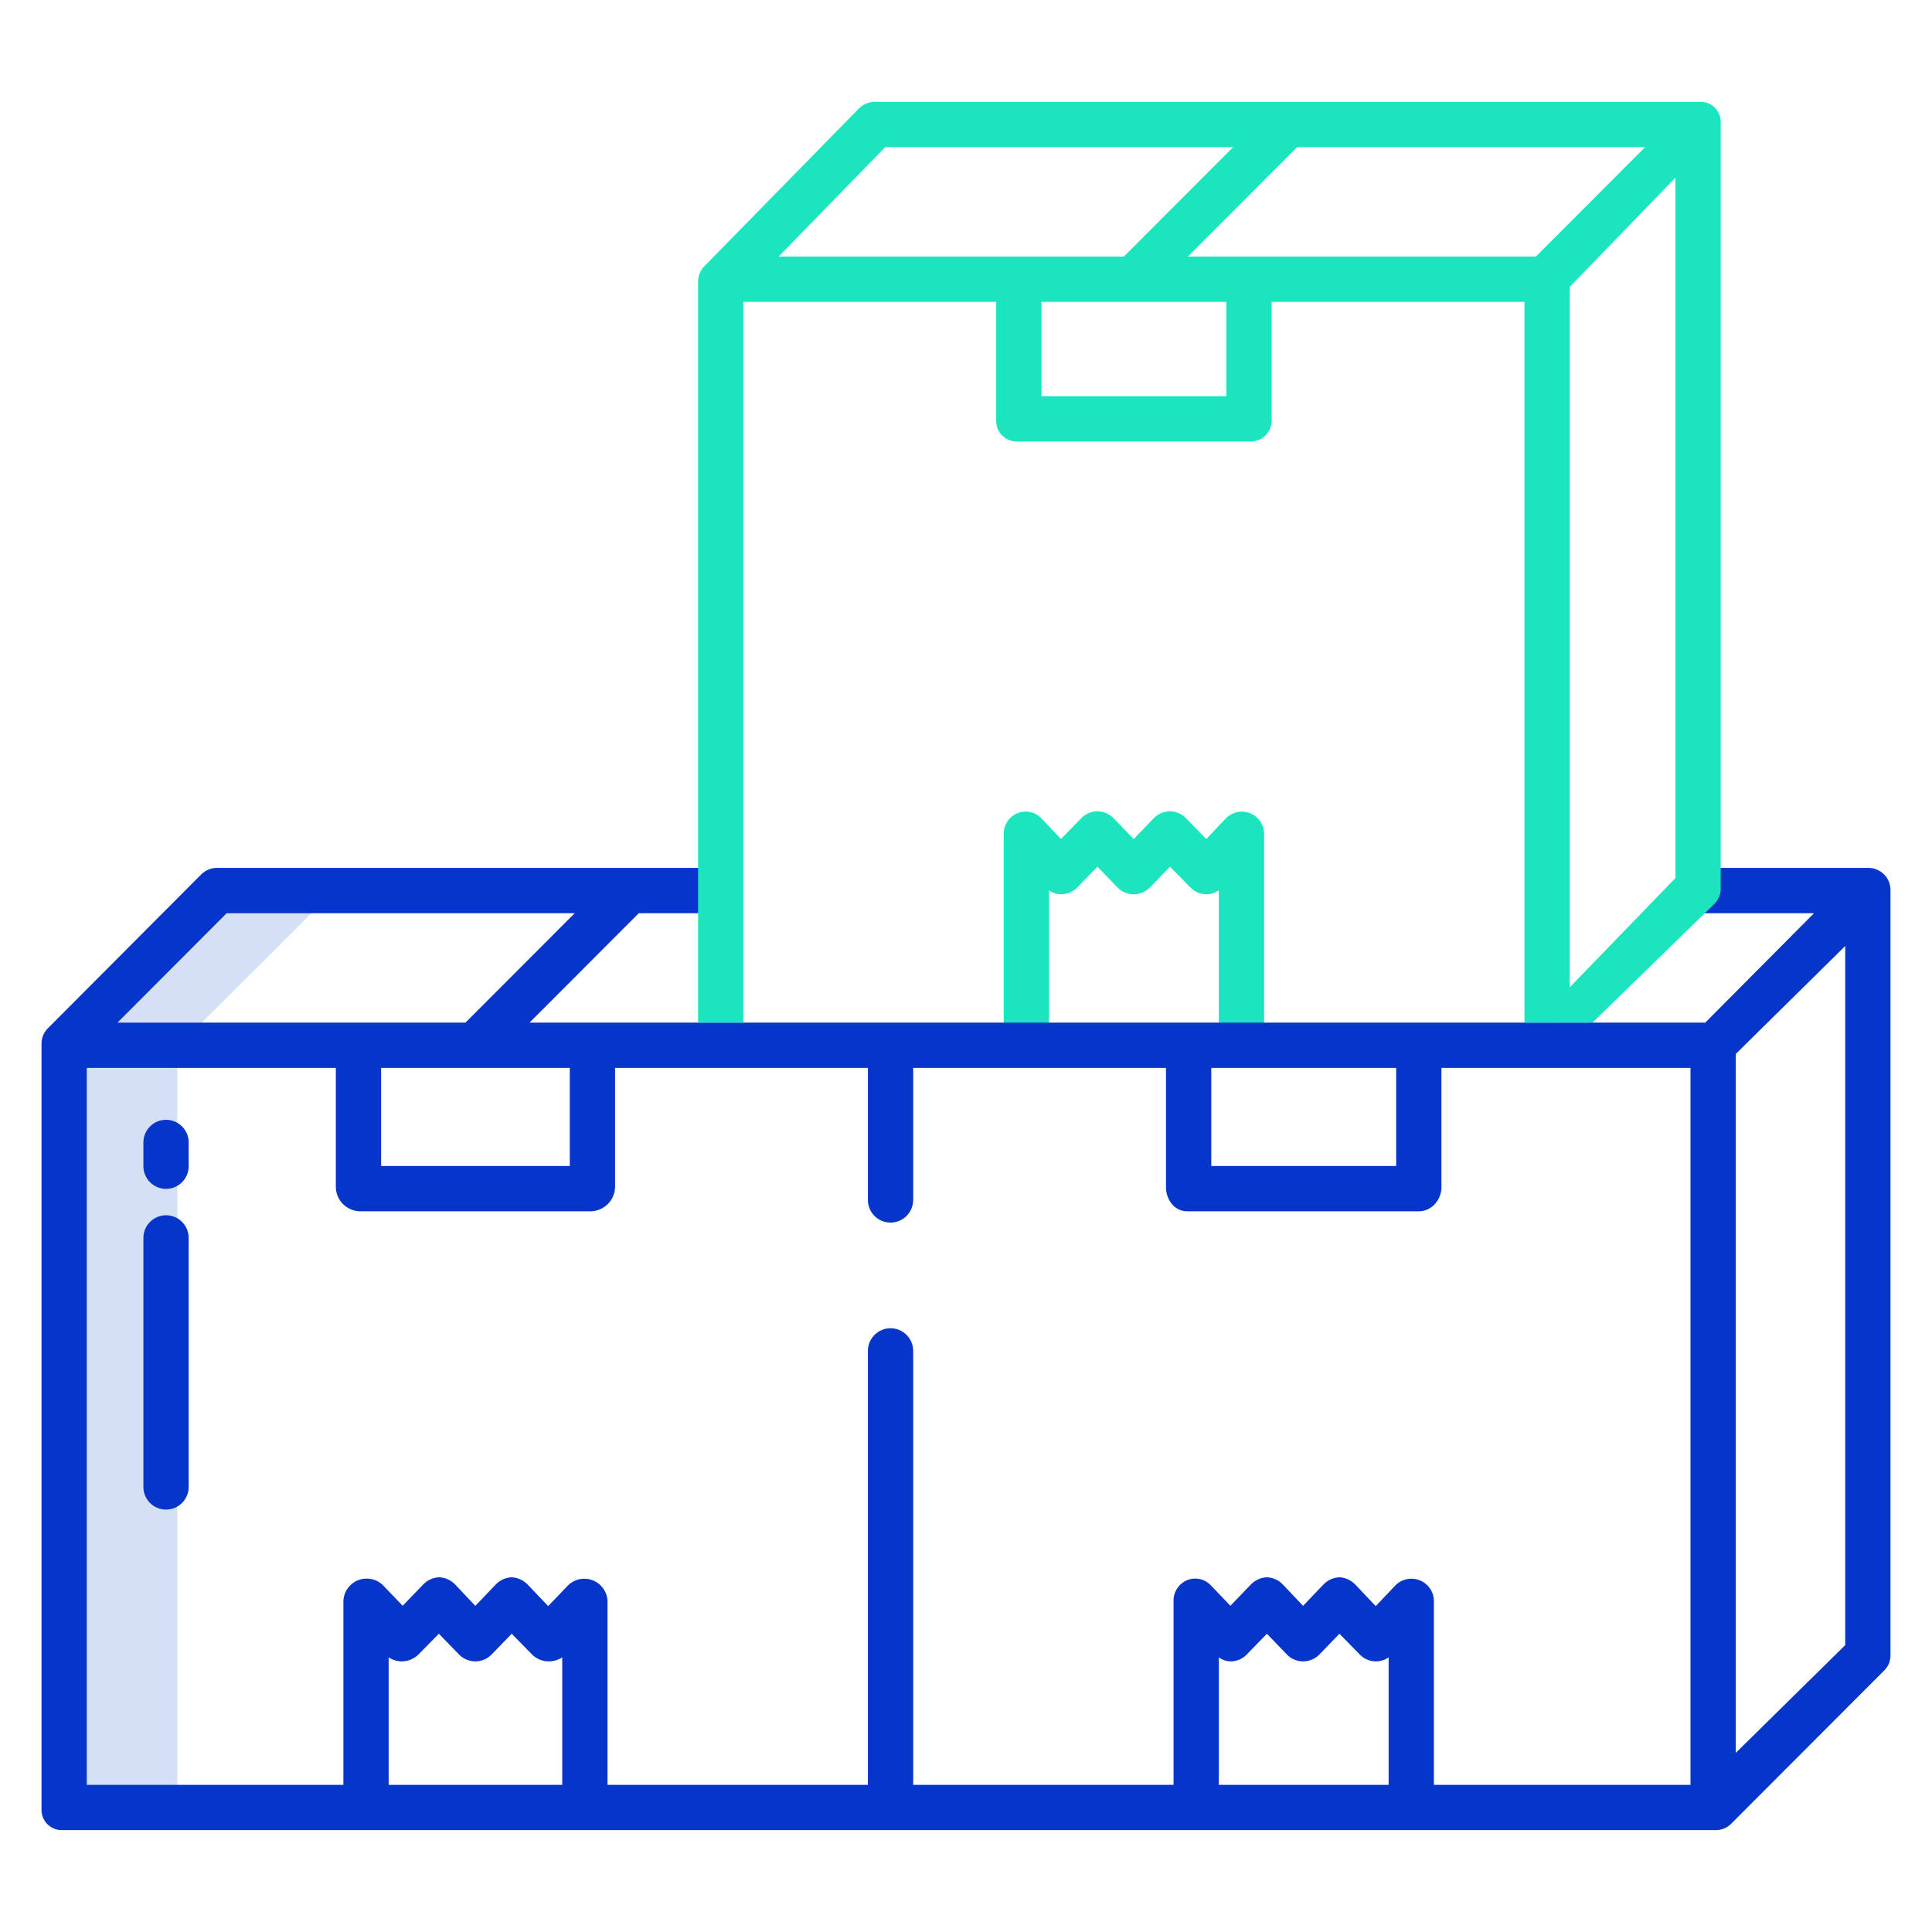<svg xmlns="http://www.w3.org/2000/svg" width="64" height="64" viewBox="0 0 64 64" fill="none"><path d="M2.184 34.625H2.125V34.684L2.082 34.75H2.125V59.875H5.875V34.684L10.95 29.625H7.2L2.184 34.625Z" fill="#D4E1F4"></path><path d="M41.414 26.94C41.275 26.885 41.123 26.872 40.978 26.904C40.832 26.936 40.7 27.012 40.597 27.12L39.96 27.795L39.29 27.106C39.221 27.034 39.138 26.976 39.047 26.937C38.955 26.897 38.856 26.876 38.756 26.875H38.754C38.654 26.876 38.554 26.898 38.462 26.938C38.37 26.978 38.287 27.036 38.218 27.108L37.554 27.795L36.891 27.107C36.821 27.035 36.738 26.977 36.646 26.937C36.554 26.897 36.455 26.876 36.354 26.875H36.352C36.252 26.876 36.153 26.897 36.062 26.937C35.97 26.976 35.886 27.034 35.817 27.106L35.146 27.792L34.506 27.119C34.406 27.01 34.276 26.935 34.133 26.903C33.989 26.871 33.839 26.884 33.703 26.939C33.566 26.996 33.449 27.093 33.368 27.218C33.288 27.342 33.246 27.488 33.25 27.637V34.625H34.75V29.493C34.867 29.577 35.006 29.623 35.15 29.625C35.249 29.624 35.347 29.604 35.439 29.566C35.53 29.527 35.613 29.471 35.682 29.4L36.354 28.71L37.018 29.398C37.088 29.47 37.171 29.527 37.264 29.566C37.356 29.605 37.455 29.626 37.555 29.626C37.656 29.626 37.755 29.605 37.847 29.566C37.94 29.527 38.023 29.47 38.093 29.398L38.759 28.71L39.435 29.4C39.505 29.471 39.587 29.527 39.678 29.566C39.769 29.605 39.867 29.625 39.966 29.625C40.113 29.623 40.255 29.577 40.375 29.493V34.625H41.875V27.637C41.877 27.488 41.834 27.341 41.752 27.217C41.67 27.093 41.552 26.996 41.414 26.94Z" fill="#1AE5BE"></path><path d="M5.5 37.095C5.301 37.095 5.11 37.174 4.97 37.315C4.829 37.456 4.75 37.646 4.75 37.845V38.633C4.75 38.832 4.829 39.023 4.97 39.163C5.11 39.304 5.301 39.383 5.5 39.383C5.699 39.383 5.89 39.304 6.03 39.163C6.171 39.023 6.25 38.832 6.25 38.633V37.845C6.25 37.646 6.171 37.456 6.03 37.315C5.89 37.174 5.699 37.095 5.5 37.095Z" fill="#0635C9"></path><path d="M5.5 40.257C5.301 40.257 5.11 40.336 4.97 40.477C4.829 40.617 4.75 40.808 4.75 41.007V49.257C4.75 49.456 4.829 49.647 4.97 49.788C5.11 49.928 5.301 50.007 5.5 50.007C5.699 50.007 5.89 49.928 6.03 49.788C6.171 49.647 6.25 49.456 6.25 49.257V41.007C6.25 40.808 6.171 40.617 6.03 40.477C5.89 40.336 5.699 40.257 5.5 40.257Z" fill="#0635C9"></path><path d="M61.891 28.75H56.25V30.25H60.093L56.49 33.875H17.542L21.16 30.25H23.875V28.75H7.2C7.102 28.748 7.005 28.766 6.914 28.803C6.823 28.839 6.74 28.893 6.67 28.962L1.573 34.076C1.506 34.146 1.454 34.229 1.42 34.319C1.387 34.41 1.371 34.506 1.375 34.602V59.926C1.371 60.019 1.387 60.113 1.421 60.2C1.455 60.287 1.507 60.366 1.573 60.432C1.64 60.497 1.719 60.549 1.807 60.582C1.894 60.615 1.987 60.63 2.081 60.625H56.8C56.897 60.63 56.994 60.615 57.085 60.581C57.176 60.548 57.259 60.497 57.33 60.431L62.428 55.325C62.494 55.257 62.546 55.176 62.58 55.087C62.614 54.998 62.629 54.903 62.625 54.807V29.484C62.625 29.289 62.548 29.102 62.41 28.965C62.273 28.827 62.086 28.75 61.891 28.75ZM40.125 35.375H46.25V38.625H40.125V35.375ZM12.625 35.375H18.875V38.625H12.625V35.375ZM7.51 30.25H19.039L15.42 33.875H3.892L7.51 30.25ZM18.625 59.125H12.875V54.903C13.004 54.987 13.155 55.033 13.309 55.035C13.514 55.035 13.712 54.954 13.858 54.81L14.538 54.12L15.206 54.808C15.276 54.88 15.36 54.937 15.453 54.976C15.545 55.015 15.645 55.035 15.745 55.035C15.846 55.035 15.945 55.015 16.038 54.976C16.13 54.937 16.214 54.88 16.284 54.808L16.951 54.12L17.628 54.81C17.777 54.956 17.978 55.037 18.187 55.035C18.343 55.033 18.495 54.987 18.625 54.903L18.625 59.125ZM29.5 44C29.301 44 29.11 44.079 28.97 44.22C28.829 44.36 28.75 44.551 28.75 44.75V59.125H20.125V53.047C20.121 52.895 20.072 52.748 19.985 52.625C19.898 52.501 19.777 52.405 19.636 52.35C19.495 52.295 19.341 52.283 19.193 52.315C19.045 52.347 18.91 52.422 18.804 52.53L18.159 53.205L17.486 52.498C17.346 52.348 17.153 52.259 16.948 52.25H16.946C16.845 52.255 16.745 52.279 16.653 52.322C16.561 52.365 16.479 52.426 16.41 52.501L15.746 53.197L15.083 52.495C15.014 52.421 14.931 52.361 14.839 52.319C14.747 52.277 14.648 52.254 14.547 52.25H14.545C14.341 52.259 14.148 52.348 14.009 52.498L13.339 53.194L12.698 52.525C12.592 52.416 12.456 52.341 12.308 52.31C12.159 52.278 12.005 52.291 11.863 52.346C11.722 52.402 11.601 52.498 11.514 52.623C11.427 52.747 11.379 52.895 11.375 53.047V59.125H2.875V35.375H11.125V39.327C11.129 39.534 11.212 39.731 11.356 39.879C11.5 40.027 11.695 40.115 11.901 40.125H19.592C19.799 40.115 19.995 40.028 20.14 39.88C20.285 39.732 20.369 39.534 20.375 39.327V35.375H28.75V39.75C28.75 39.949 28.829 40.14 28.97 40.28C29.11 40.421 29.301 40.5 29.5 40.5C29.699 40.5 29.89 40.421 30.03 40.28C30.171 40.14 30.25 39.949 30.25 39.75V35.375H38.625V39.327C38.625 39.741 38.906 40.125 39.321 40.125H47.011C47.425 40.125 47.75 39.741 47.75 39.327V35.375H56V59.125H47.5V53.047C47.501 52.897 47.457 52.751 47.373 52.626C47.29 52.502 47.171 52.406 47.032 52.35C46.893 52.295 46.741 52.282 46.595 52.314C46.449 52.346 46.315 52.421 46.213 52.53L45.573 53.205L44.903 52.498C44.764 52.348 44.572 52.259 44.368 52.25H44.366C44.264 52.254 44.164 52.279 44.072 52.322C43.98 52.365 43.898 52.426 43.829 52.501L43.166 53.196L42.502 52.495C42.434 52.421 42.351 52.361 42.259 52.319C42.167 52.277 42.067 52.253 41.966 52.25H41.964C41.76 52.259 41.567 52.348 41.428 52.498L40.758 53.193L40.117 52.524C40.019 52.416 39.89 52.341 39.747 52.309C39.605 52.278 39.456 52.291 39.321 52.347C39.185 52.405 39.069 52.503 38.989 52.628C38.91 52.753 38.87 52.899 38.875 53.047V59.125H30.25V44.75C30.25 44.551 30.171 44.36 30.03 44.22C29.89 44.079 29.699 44 29.5 44ZM46 59.125H40.375V54.903C40.489 54.987 40.627 55.033 40.769 55.035C40.868 55.035 40.965 55.015 41.056 54.976C41.147 54.938 41.229 54.881 41.297 54.81L41.968 54.12L42.631 54.808C42.7 54.88 42.784 54.937 42.876 54.976C42.968 55.015 43.068 55.035 43.168 55.035C43.268 55.035 43.367 55.015 43.459 54.976C43.552 54.937 43.635 54.88 43.705 54.808L44.371 54.12L45.047 54.81C45.117 54.882 45.2 54.939 45.293 54.978C45.385 55.017 45.484 55.036 45.585 55.035C45.733 55.033 45.878 54.987 46 54.903V59.125ZM57.5 58.066V34.913L61.125 31.338V54.497L57.5 58.066Z" fill="#0635C9"></path><path d="M56.307 3.375H29.008C28.909 3.37 28.811 3.386 28.719 3.42C28.626 3.454 28.542 3.507 28.471 3.575L23.346 8.806C23.277 8.873 23.222 8.952 23.184 9.04C23.147 9.128 23.126 9.222 23.125 9.318V33.875H24.625V10H33V13.917C32.996 14.011 33.012 14.105 33.046 14.193C33.08 14.28 33.133 14.36 33.199 14.427C33.266 14.493 33.345 14.545 33.433 14.579C33.521 14.613 33.614 14.629 33.709 14.625H41.399C41.494 14.629 41.589 14.614 41.678 14.58C41.767 14.546 41.847 14.495 41.915 14.428C41.983 14.362 42.037 14.282 42.073 14.194C42.109 14.107 42.127 14.012 42.125 13.917V10H50.5V33.875L52.756 33.871L56.809 29.924C56.875 29.853 56.925 29.77 56.958 29.68C56.991 29.59 57.005 29.494 57 29.398V4.074C57.005 3.981 56.991 3.889 56.959 3.802C56.926 3.715 56.875 3.636 56.81 3.57C56.745 3.504 56.666 3.452 56.579 3.419C56.493 3.385 56.4 3.37 56.307 3.375ZM25.791 8.5L29.323 4.875H40.847L37.228 8.5H25.791ZM40.625 13.125H34.5V10H40.625V13.125ZM39.349 8.5L42.968 4.875H54.497L50.878 8.5H39.349ZM55.5 29.087L52 32.706V9.503L55.5 5.885V29.087Z" fill="#1AE5BE"></path></svg>